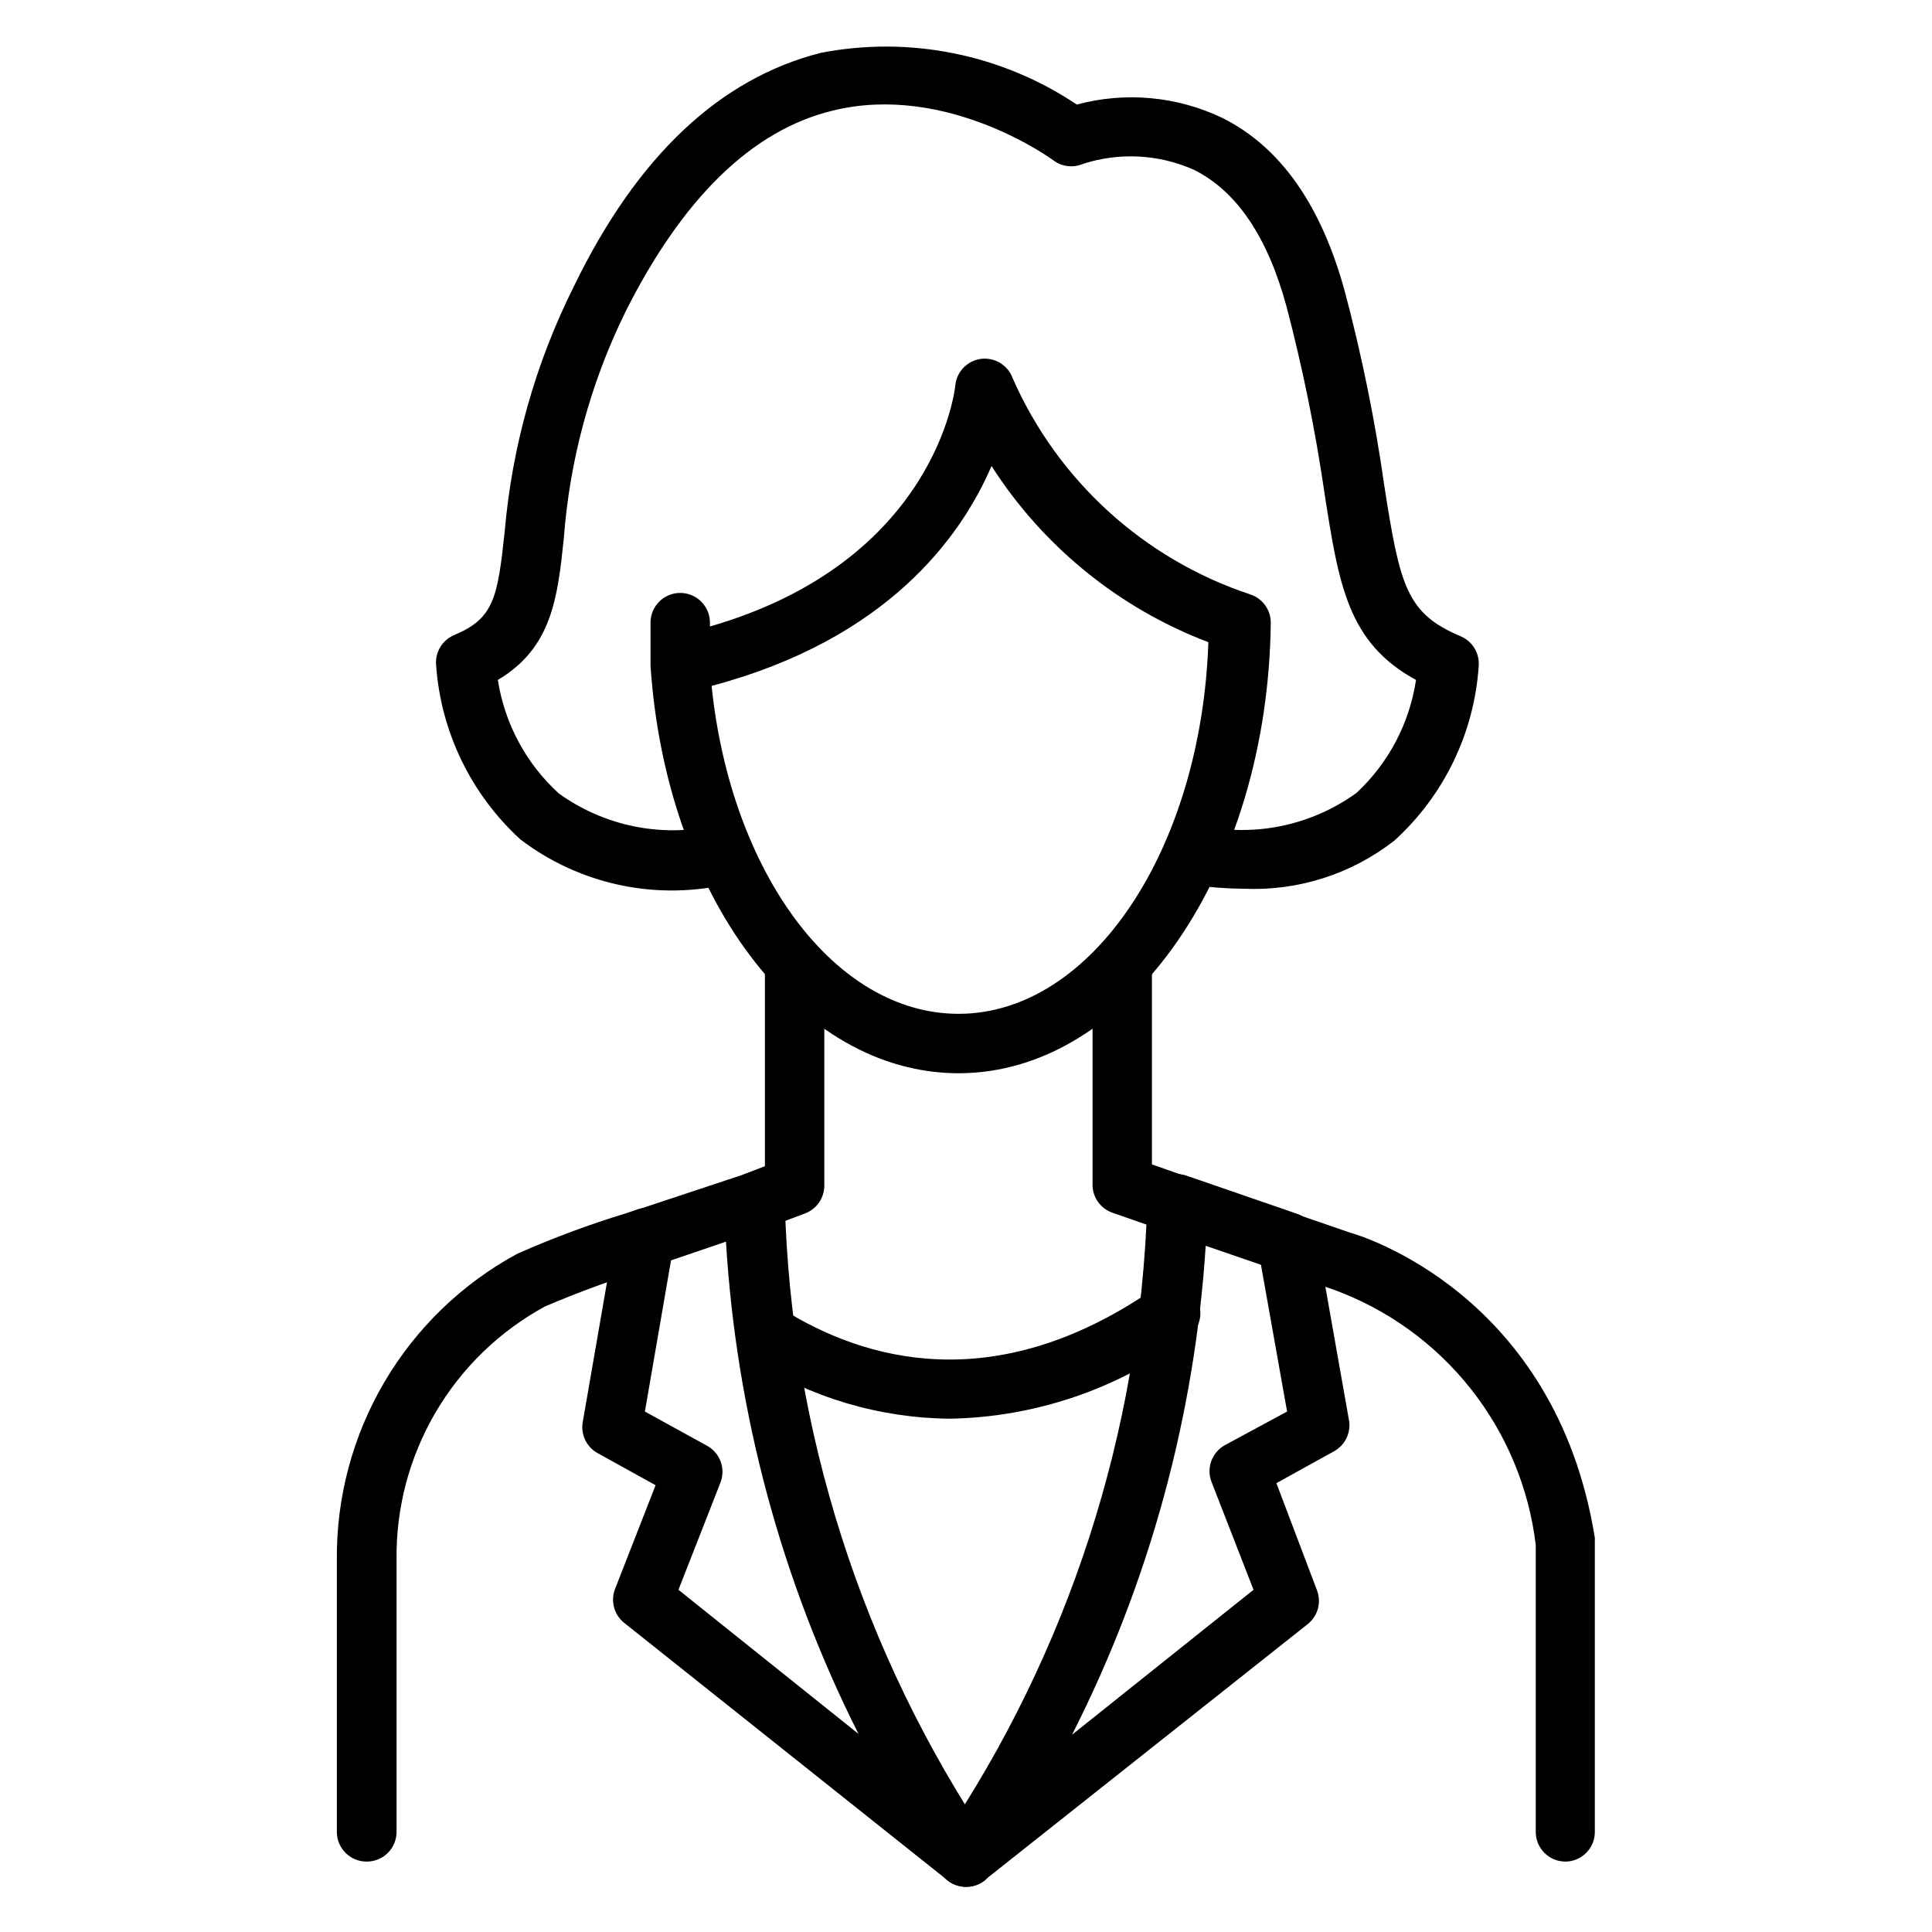 <?xml version="1.0" encoding="UTF-8"?>
<!-- Uploaded to: SVG Repo, www.svgrepo.com, Generator: SVG Repo Mixer Tools -->
<svg fill="#000000" width="800px" height="800px" version="1.1" viewBox="144 144 512 512" xmlns="http://www.w3.org/2000/svg">
 <g>
  <path d="m558.86 637.34c-4.348 0-7.871-3.523-7.871-7.871v-76.043c-1.816-15.145-7.797-29.492-17.273-41.441-9.477-11.953-22.082-21.043-36.414-26.258l-14.719-5.039h-0.004c-2.043-0.621-3.75-2.047-4.723-3.949-0.973-1.906-1.129-4.125-0.434-6.144 0.695-2.023 2.184-3.676 4.121-4.578s4.16-0.977 6.152-0.207l14.168 4.879c1.812 0.473 54.316 15.742 64.785 80.844v1.258 76.672l0.004 0.008c0 4.316-3.477 7.828-7.793 7.871z"/>
  <path d="m455.89 470.85c-0.855-0.023-1.699-0.156-2.519-0.395l-14.484-5.039c-3.18-1.074-5.328-4.043-5.352-7.398v-56.051c0-4.348 3.523-7.871 7.871-7.871s7.871 3.523 7.871 7.871v50.617l9.211 3.227v0.004c3.285 1.469 5.16 4.981 4.547 8.527-0.613 3.547-3.555 6.227-7.144 6.508z"/>
  <path d="m241.14 637.34c-4.348 0-7.871-3.523-7.871-7.871v-72.031c-0.16-16.59 4.203-32.914 12.621-47.215 8.418-14.301 20.574-26.035 35.16-33.945 9.43-4.18 19.102-7.781 28.969-10.785l2.363-0.789v0.004c2.012-0.836 4.285-0.805 6.269 0.098 1.984 0.898 3.512 2.582 4.211 4.644 0.699 2.066 0.512 4.328-0.52 6.25-1.035 1.922-2.816 3.328-4.922 3.887l-2.363 0.867v-0.004c-9.031 2.793-17.914 6.051-26.605 9.762-12.066 6.555-22.109 16.285-29.047 28.133-6.934 11.848-10.504 25.367-10.312 39.094v72.031c0 2.102-0.844 4.113-2.336 5.594-1.492 1.477-3.516 2.297-5.617 2.277z"/>
  <path d="m344.11 469.98c-3.492-0.34-6.34-2.949-6.977-6.402-0.641-3.449 1.082-6.906 4.223-8.477l5.352-2.047v-51.09c0-4.348 3.527-7.871 7.875-7.871s7.871 3.523 7.871 7.871v56.285c-0.023 3.266-2.059 6.18-5.117 7.324l-10.469 3.938v-0.004c-0.887 0.305-1.82 0.465-2.758 0.473z"/>
  <path d="m398.03 428.42c-42.586 0-77.617-47.23-81.633-108v-11.414-0.004c0-4.348 3.523-7.871 7.871-7.871 4.348 0 7.871 3.523 7.871 7.871v1.023c59.984-17.32 64.945-62.977 65.023-63.844v0.004c0.34-3.676 3.188-6.621 6.848-7.086 3.633-0.441 7.09 1.68 8.348 5.117 11.941 27.148 34.82 47.973 62.973 57.309 3.238 1.055 5.43 4.074 5.434 7.477-0.707 65.734-37.551 119.42-82.734 119.42zm-65.418-102.34c5.195 49.277 32.59 86.594 65.418 86.594 35.344 0 64.312-43.691 66.203-98.48-23.664-9-43.809-25.363-57.465-46.684-8.188 18.973-27.711 45.895-74.156 58.254z"/>
  <path d="m473.68 379.53c-4.609-0.043-9.211-0.383-13.773-1.023-2.09-0.293-3.977-1.402-5.246-3.086-1.27-1.684-1.816-3.801-1.527-5.887 0.609-4.348 4.629-7.379 8.977-6.769 14.406 3.148 29.469-0.004 41.406-8.66 8.477-7.91 14.023-18.453 15.742-29.914-18.105-9.84-20.469-25.27-24.246-49.438h0.004c-2.43-16.68-5.793-33.211-10.078-49.516-4.961-18.344-13.145-30.543-24.48-36.211-9.305-4.168-19.828-4.731-29.52-1.574-2.617 1.105-5.625 0.715-7.875-1.023 0 0-27.867-20.547-58.254-13.145-21.727 5.195-40.148 23.617-55.105 53.449h0.004c-9.211 18.773-14.742 39.133-16.297 59.984-1.652 15.742-3.148 28.969-17.477 37.473 1.793 11.57 7.488 22.18 16.141 30.07 11.934 8.598 26.957 11.719 41.328 8.582 4.348-0.609 8.363 2.422 8.973 6.769 0.609 4.348-2.422 8.363-6.769 8.973-18.809 3.941-38.398-0.48-53.688-12.121-13.121-11.988-21.125-28.562-22.355-46.289-0.266-3.383 1.672-6.559 4.801-7.871 10.469-4.41 11.492-9.684 13.383-27.395 1.945-22.641 8.168-44.703 18.34-65.023 16.848-34.715 38.809-55.105 65.418-61.875 23.539-4.57 47.934 0.355 67.855 13.699 12.871-3.465 26.551-2.207 38.574 3.543 15.742 7.871 26.371 23.617 32.512 46.207 4.469 16.836 7.941 33.922 10.391 51.168 4.172 26.766 5.902 33.93 20.23 39.988 3.133 1.316 5.066 4.488 4.805 7.875-1.184 17.738-9.199 34.332-22.359 46.285-11.336 8.855-25.461 13.379-39.832 12.754z"/>
  <path d="m395.75 519.97c-18.738-0.164-37.047-5.625-52.82-15.746-3.672-2.324-4.766-7.188-2.441-10.863 2.328-3.672 7.191-4.766 10.863-2.438 21.57 13.539 56.047 23.617 97.848-4.961h0.004c1.699-1.418 3.918-2.055 6.109-1.754s4.156 1.512 5.414 3.332c1.254 1.824 1.684 4.09 1.184 6.246s-1.883 4.004-3.812 5.086c-18.094 13.32-39.879 20.691-62.348 21.098z"/>
  <path d="m400 644.03c-1.98 0.016-3.891-0.715-5.356-2.047-2.879-2.644-3.383-7.004-1.18-10.234 33.699-49.832 52.609-108.18 54.555-168.3-0.152-2.625 1.023-5.152 3.129-6.734 2.102-1.582 4.856-2.008 7.34-1.137l29.207 10.078h-0.004c2.707 0.926 4.695 3.246 5.195 6.059l8.66 48.965c0.414 3.184-1.141 6.297-3.934 7.871l-15.352 8.5 10.707 28.266c1.285 3.207 0.328 6.879-2.363 9.051l-85.727 67.938c-1.383 1.109-3.106 1.719-4.879 1.73zm63.527-169.88c-2.91 45.145-14.961 89.23-35.426 129.57l48.098-38.414-11.098-28.496v-0.004c-1.484-3.703 0.039-7.93 3.539-9.84l16.453-8.895-6.926-38.887z"/>
  <path d="m400 644.03c-1.777-0.012-3.496-0.621-4.883-1.73l-85.727-68.25c-2.688-2.172-3.648-5.848-2.359-9.055l10.707-27.395-15.352-8.5c-2.824-1.555-4.414-4.676-4.016-7.875l8.738-50.379c0.504-2.816 2.492-5.137 5.195-6.062l29.203-9.684c2.449-0.844 5.156-0.434 7.242 1.102 2.082 1.52 3.285 3.961 3.231 6.535 1.648 60.457 20.43 119.2 54.16 169.41 2.199 3.231 1.699 7.59-1.184 10.234-1.414 1.098-3.164 1.684-4.957 1.652zm-76.203-78.719 47.703 38.18c-20.434-40.648-32.379-85.027-35.109-130.44l-14.562 4.961-6.926 40.066 16.453 9.055c3.504 1.906 5.023 6.137 3.543 9.84z"/>
 </g>
</svg>